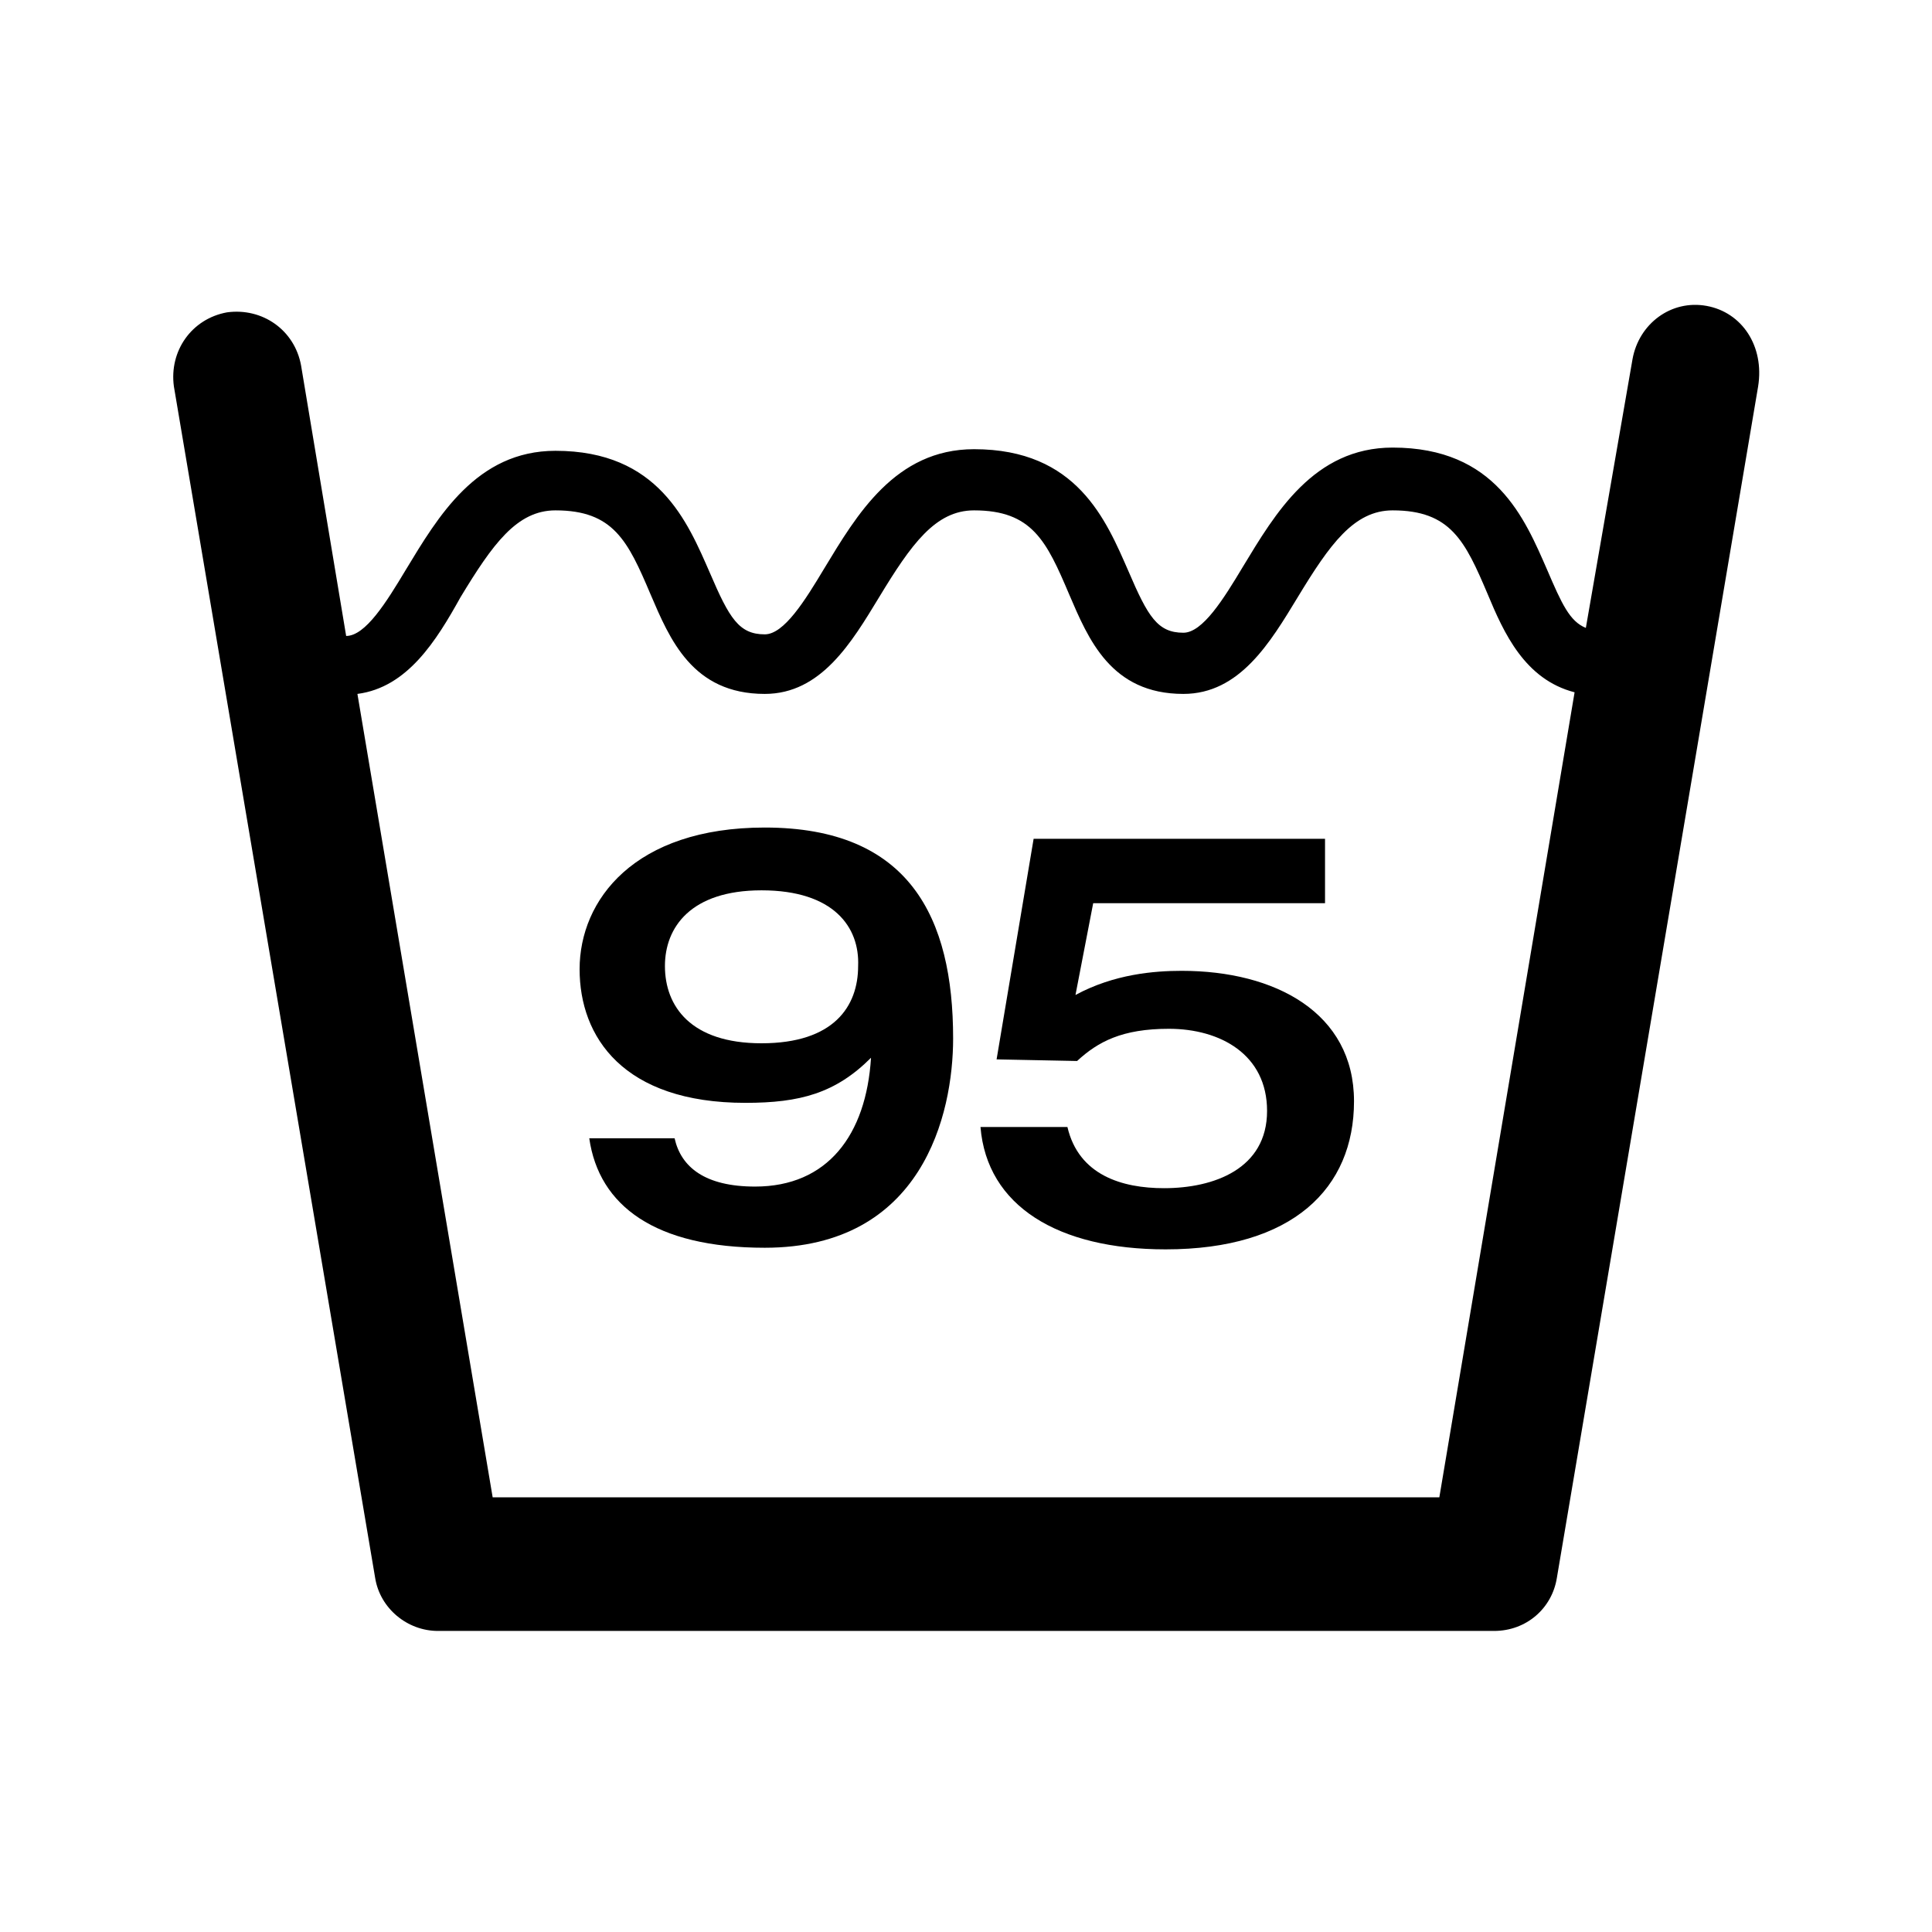 <?xml version="1.0" encoding="utf-8"?>
<!-- Generator: Adobe Illustrator 24.1.1, SVG Export Plug-In . SVG Version: 6.00 Build 0)  -->
<svg version="1.1" id="symbol" xmlns="http://www.w3.org/2000/svg" xmlns:xlink="http://www.w3.org/1999/xlink" x="0px" y="0px"
	 viewBox="0 0 120 120" style="enable-background:new 0 0 120 120;" xml:space="preserve">
<g>
	<path d="M106,19c-2.2-0.4-4.2,1.1-4.6,3.3L98.5,39c-1-0.4-1.5-1.5-2.4-3.6c-1.4-3.2-3.2-7.6-9.6-7.6c-4.9,0-7.3,4.1-9.3,7.4
		c-1.2,2-2.5,4.1-3.7,4.1c-1.6,0-2.2-1-3.4-3.8c-1.4-3.2-3.2-7.6-9.6-7.6c-4.9,0-7.3,4.1-9.3,7.4c-1.2,2-2.5,4.1-3.7,4.1
		c-1.6,0-2.2-1-3.4-3.8c-1.4-3.2-3.2-7.6-9.6-7.6c-4.9,0-7.3,4.1-9.3,7.4c-1.2,2-2.5,4.1-3.7,4.1c0,0,0,0,0,0l-2.8-16.8
		c-0.4-2.2-2.4-3.6-4.6-3.3c-2.2,0.4-3.6,2.4-3.3,4.6l12.5,74c0.3,1.9,2,3.3,3.9,3.3h65.6c2,0,3.6-1.4,3.9-3.3l12.5-74
		C109.6,21.5,108.2,19.4,106,19z M89.4,93H30.6l-8.4-49.9c3.1-0.4,4.9-3.3,6.4-6c2-3.3,3.5-5.4,5.9-5.4c3.6,0,4.5,1.9,5.9,5.2
		c1.2,2.8,2.6,6.2,7.1,6.2c3.5,0,5.4-3.2,7.1-6c2-3.3,3.5-5.4,5.9-5.4c3.6,0,4.5,1.9,5.9,5.2c1.2,2.8,2.6,6.2,7.1,6.2
		c3.5,0,5.4-3.2,7.1-6c2-3.3,3.5-5.4,5.9-5.4c3.6,0,4.5,1.9,5.9,5.2c1,2.4,2.3,5.3,5.4,6.1L89.4,93z"/>
	<g>
		<path d="M41.9,70.7c0.4,1.8,1.9,3,5,3c4.5,0,6.9-3.2,7.2-8c-2.2,2.2-4.4,2.8-7.8,2.8c-7.6,0-10.3-4.1-10.3-8.3
			c0-4.3,3.4-8.8,11.5-8.8c9,0,11.7,5.6,11.7,13.1c0,4.7-1.9,13-11.7,13c-6.8,0-10.3-2.6-10.9-6.8H41.9z M47.3,55.3
			c-4.4,0-6,2.3-6,4.7c0,2.5,1.6,4.8,6,4.8c4.5,0,6-2.3,6-4.8C53.4,57.6,51.8,55.3,47.3,55.3z"/>
		<path d="M64.2,52.1h18.1v4H67.9l-1.1,5.7c2.4-1.3,4.9-1.5,6.6-1.5c5.8,0,10.7,2.6,10.7,8.1c0,5.4-3.8,9.2-11.7,9.2
			c-6.7,0-11.1-2.7-11.5-7.6h5.4c0.7,3,3.4,3.8,6,3.8c3.1,0,6.4-1.2,6.4-4.8c0-3.5-2.9-5.1-6.1-5.1c-2.9,0-4.4,0.8-5.7,2l-5-0.1
			L64.2,52.1z"/>
	</g>
</g>
</svg>
